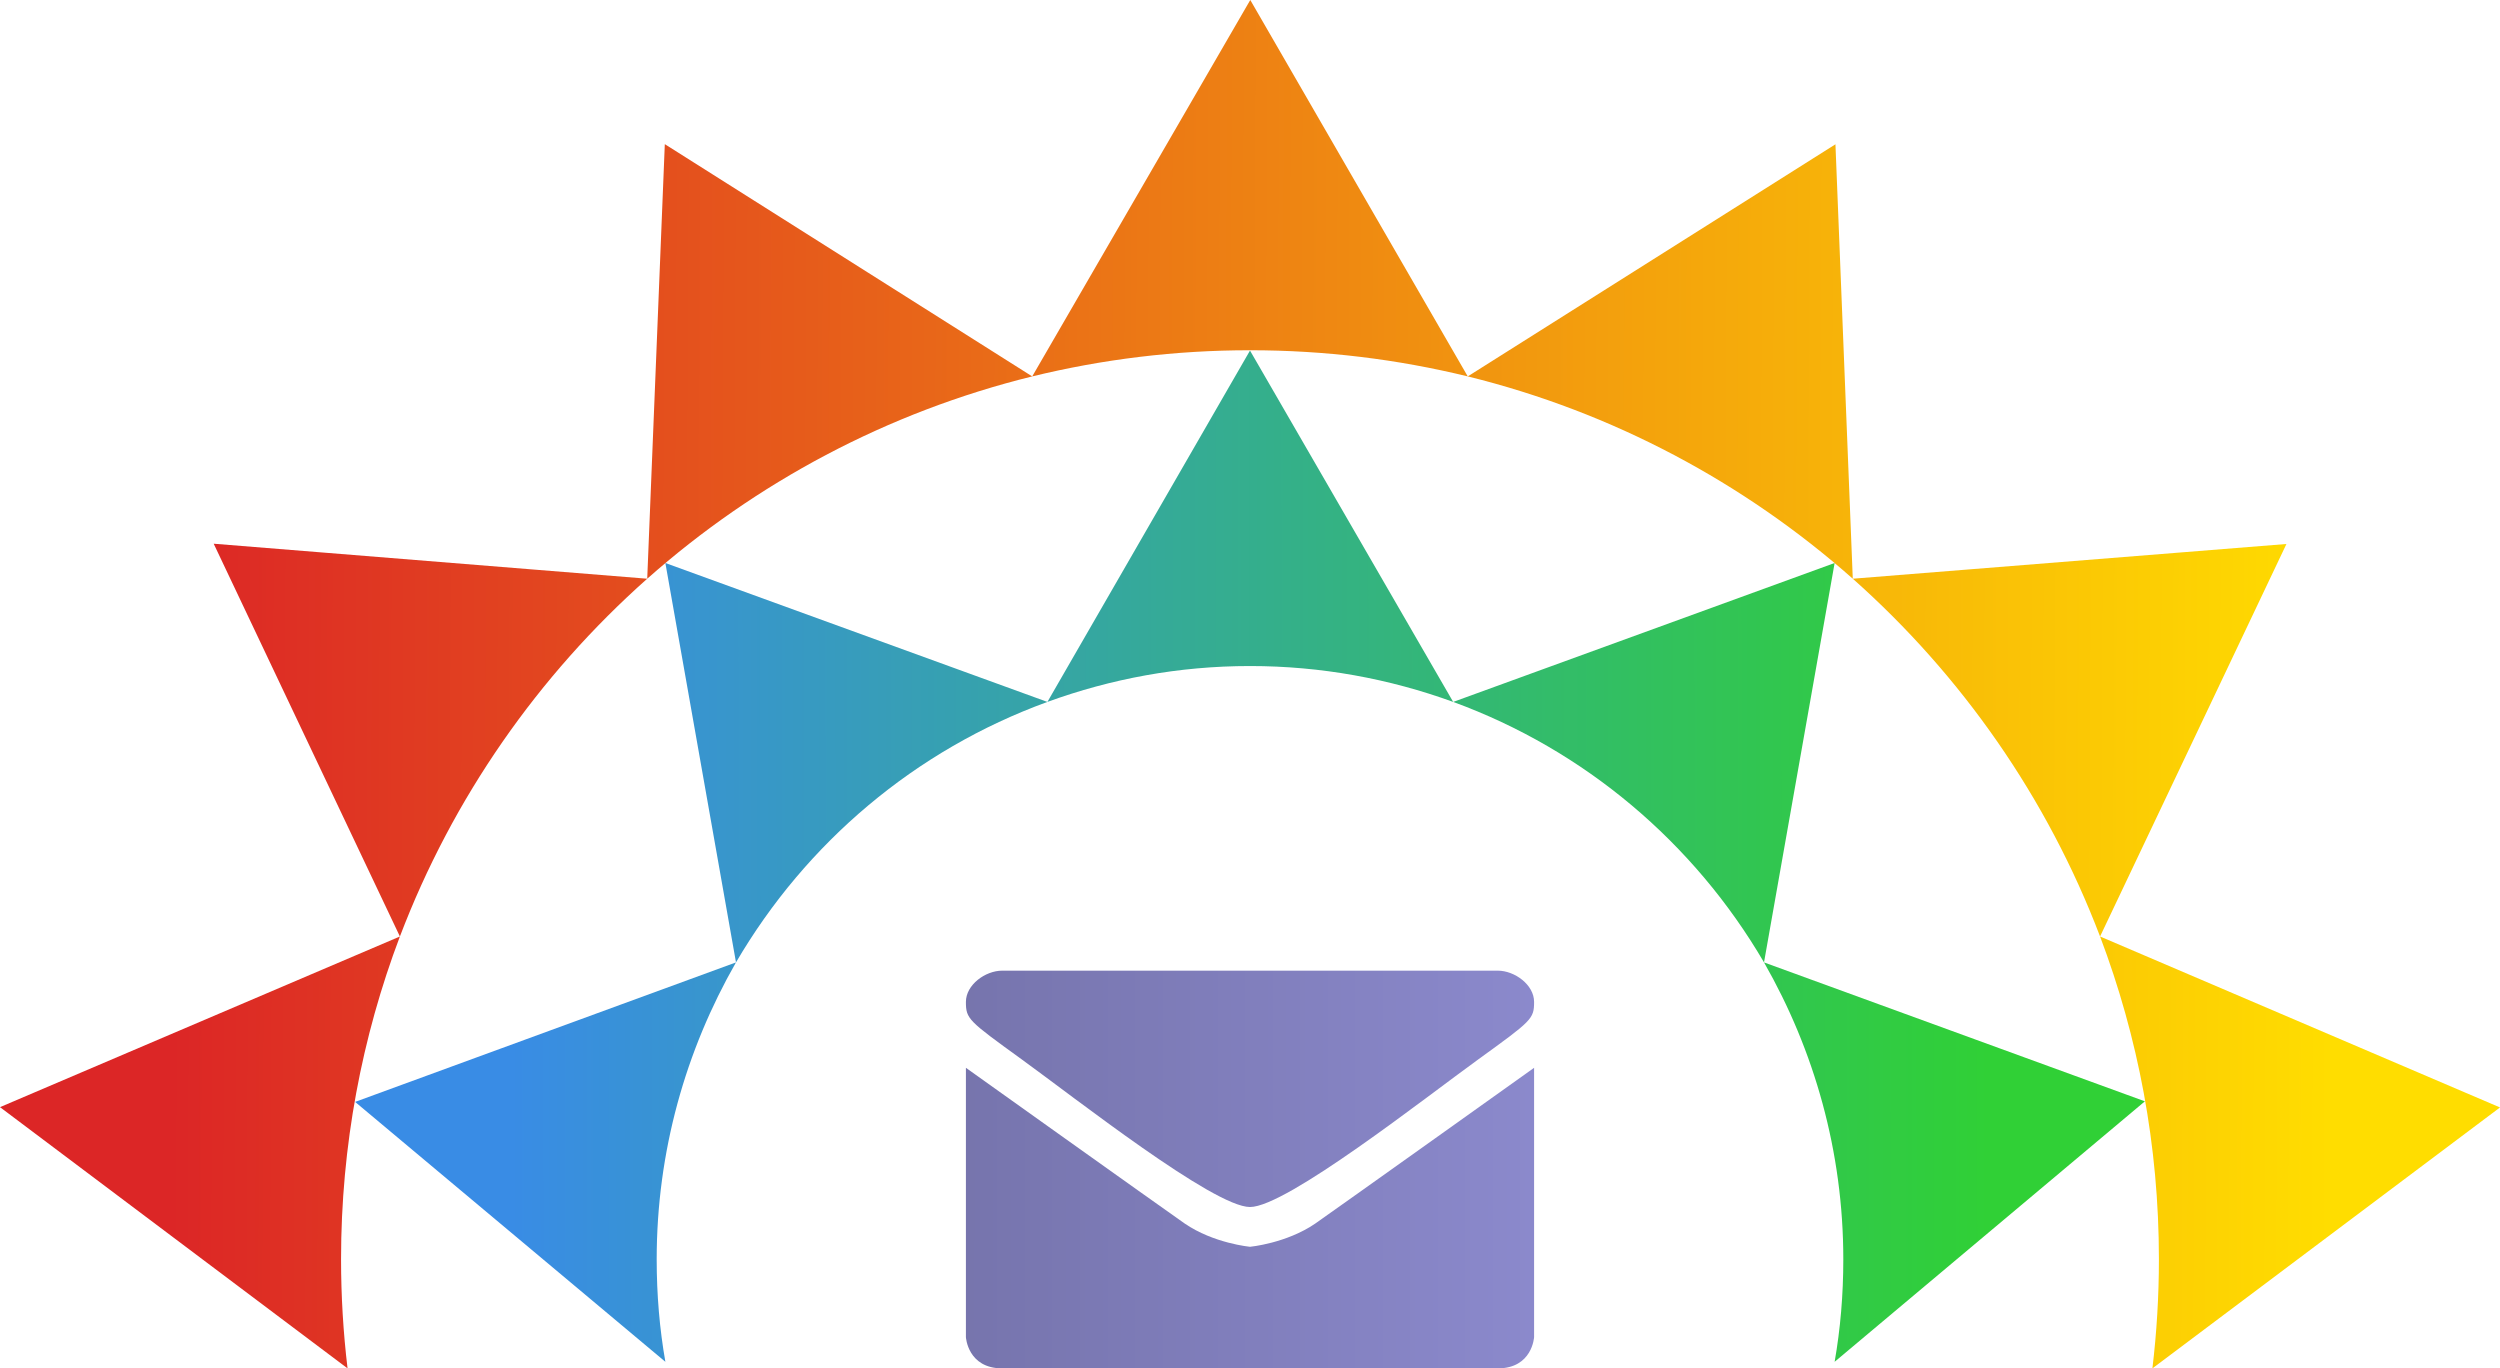 <?xml version="1.0" encoding="utf-8"?>
<svg viewBox="30 24.7 440 240.835" xmlns="http://www.w3.org/2000/svg" xmlns:bx="https://boxy-svg.com">
    <defs>
        <linearGradient gradientUnits="userSpaceOnUse" x1="149" y1="261.1" x2="161.2" y2="192.1" id="gradient-0" gradientTransform="matrix(0.647, 1.003, -3.654, 0.177, 977.55, 24.211)">
            <stop offset="0" style="stop-color: rgb(57, 140, 229);"/>
            <stop offset="1" style="stop-color: rgb(48, 208, 54);"/>
        </linearGradient>
        <linearGradient gradientUnits="userSpaceOnUse" x1="250" y1="24.7" x2="250" y2="265.535" id="gradient-1" gradientTransform="matrix(0.005, -1, 1.578, 0, 19.823, 469.997)">
            <stop offset="0" style="stop-color: rgb(220, 38, 38);"/>
            <stop offset="1" style="stop-color: rgb(255, 221, 0);"/>
        </linearGradient>
        <linearGradient gradientUnits="userSpaceOnUse" x1="145" y1="225" x2="300" y2="225" id="gradient-2" gradientTransform="matrix(1, 0, 0, 1, 0, 8.87)">
            <stop offset="0" style="stop-color: rgb(107, 105, 156);"/>
            <stop offset="1" style="stop-color: rgb(139, 137, 204);"/>
        </linearGradient>
        <bx:grid x="250" y="0" width="10" height="10"/>
    </defs>
    <path d="M 92.5 218.635 L 159.534 194.082 C 150.672 209.568 145.577 227.396 145.577 246.345 C 145.577 252.559 146.086 258.57 147.105 264.377 Z M 147.105 123.789 L 214.343 148.238 C 191.115 156.695 171.862 172.995 159.534 194.082 Z M 250 86.4 L 285.759 148.238 C 274.552 144.164 262.531 141.922 250 141.922 C 237.469 141.922 225.55 144.164 214.343 148.238 Z M 352.895 123.789 L 340.466 194.082 C 328.138 172.995 308.885 156.695 285.759 148.238 Z M 407.5 218.533 L 352.895 264.377 C 353.914 258.57 354.422 252.559 354.422 246.345 C 354.422 227.396 349.328 209.568 340.466 194.082 Z" style="fill: url(#gradient-0);"/>
    <path d="M 30 219.558 L 100.382 189.521 C 93.69 207.204 90.026 226.333 90.026 246.313 C 90.026 252.818 90.414 259.232 91.169 265.535 Z M 67.61 120.394 L 143.912 126.554 C 124.728 143.587 109.667 165.125 100.382 189.521 Z M 147.006 50.071 L 211.67 90.948 C 186.13 97.245 162.999 109.658 143.912 126.554 Z M 250.049 24.7 L 288.324 90.948 C 275.995 87.939 263.182 86.343 249.997 86.343 C 236.814 86.343 224.005 87.938 211.67 90.948 Z M 353.038 50.096 L 356.089 126.554 C 336.994 109.658 313.864 97.245 288.324 90.948 Z M 432.414 120.441 L 399.611 189.521 C 390.326 165.125 375.265 143.587 356.089 126.554 Z M 470 219.611 L 408.824 265.535 C 409.579 259.232 409.968 252.818 409.968 246.313 C 409.968 226.333 406.305 207.205 399.611 189.521 Z" style="fill: url(#gradient-1);"/>
    <path d="M 293.6 195.535 C 296.6 195.535 300 198.035 300 201.035 C 300 204.035 299.6 204.335 290.2 211.135 C 280.8 217.935 256.4 237.135 250 237.135 C 243.6 237.135 219.2 217.935 209.8 211.135 C 200.4 204.335 200 204.035 200 201.035 C 200 198.035 203.4 195.535 206.4 195.535" style="fill: url(#gradient-2);"/>
    <path d="M 250 244.135 C 250 244.135 243.6 243.535 238.5 240.035 C 233.5 236.535 200 212.635 200 212.635 L 200 260.035 C 200 260.035 200.3 265.535 206.4 265.535 C 212.4 265.535 250 265.535 250 265.535 C 250 265.535 287.6 265.535 293.6 265.535 C 299.7 265.535 300 260.035 300 260.035 L 300 212.635 C 300 212.635 266.5 236.535 261.5 240.035 C 256.4 243.535 250 244.135 250 244.135" style="fill: url(#gradient-2);"/>
</svg>